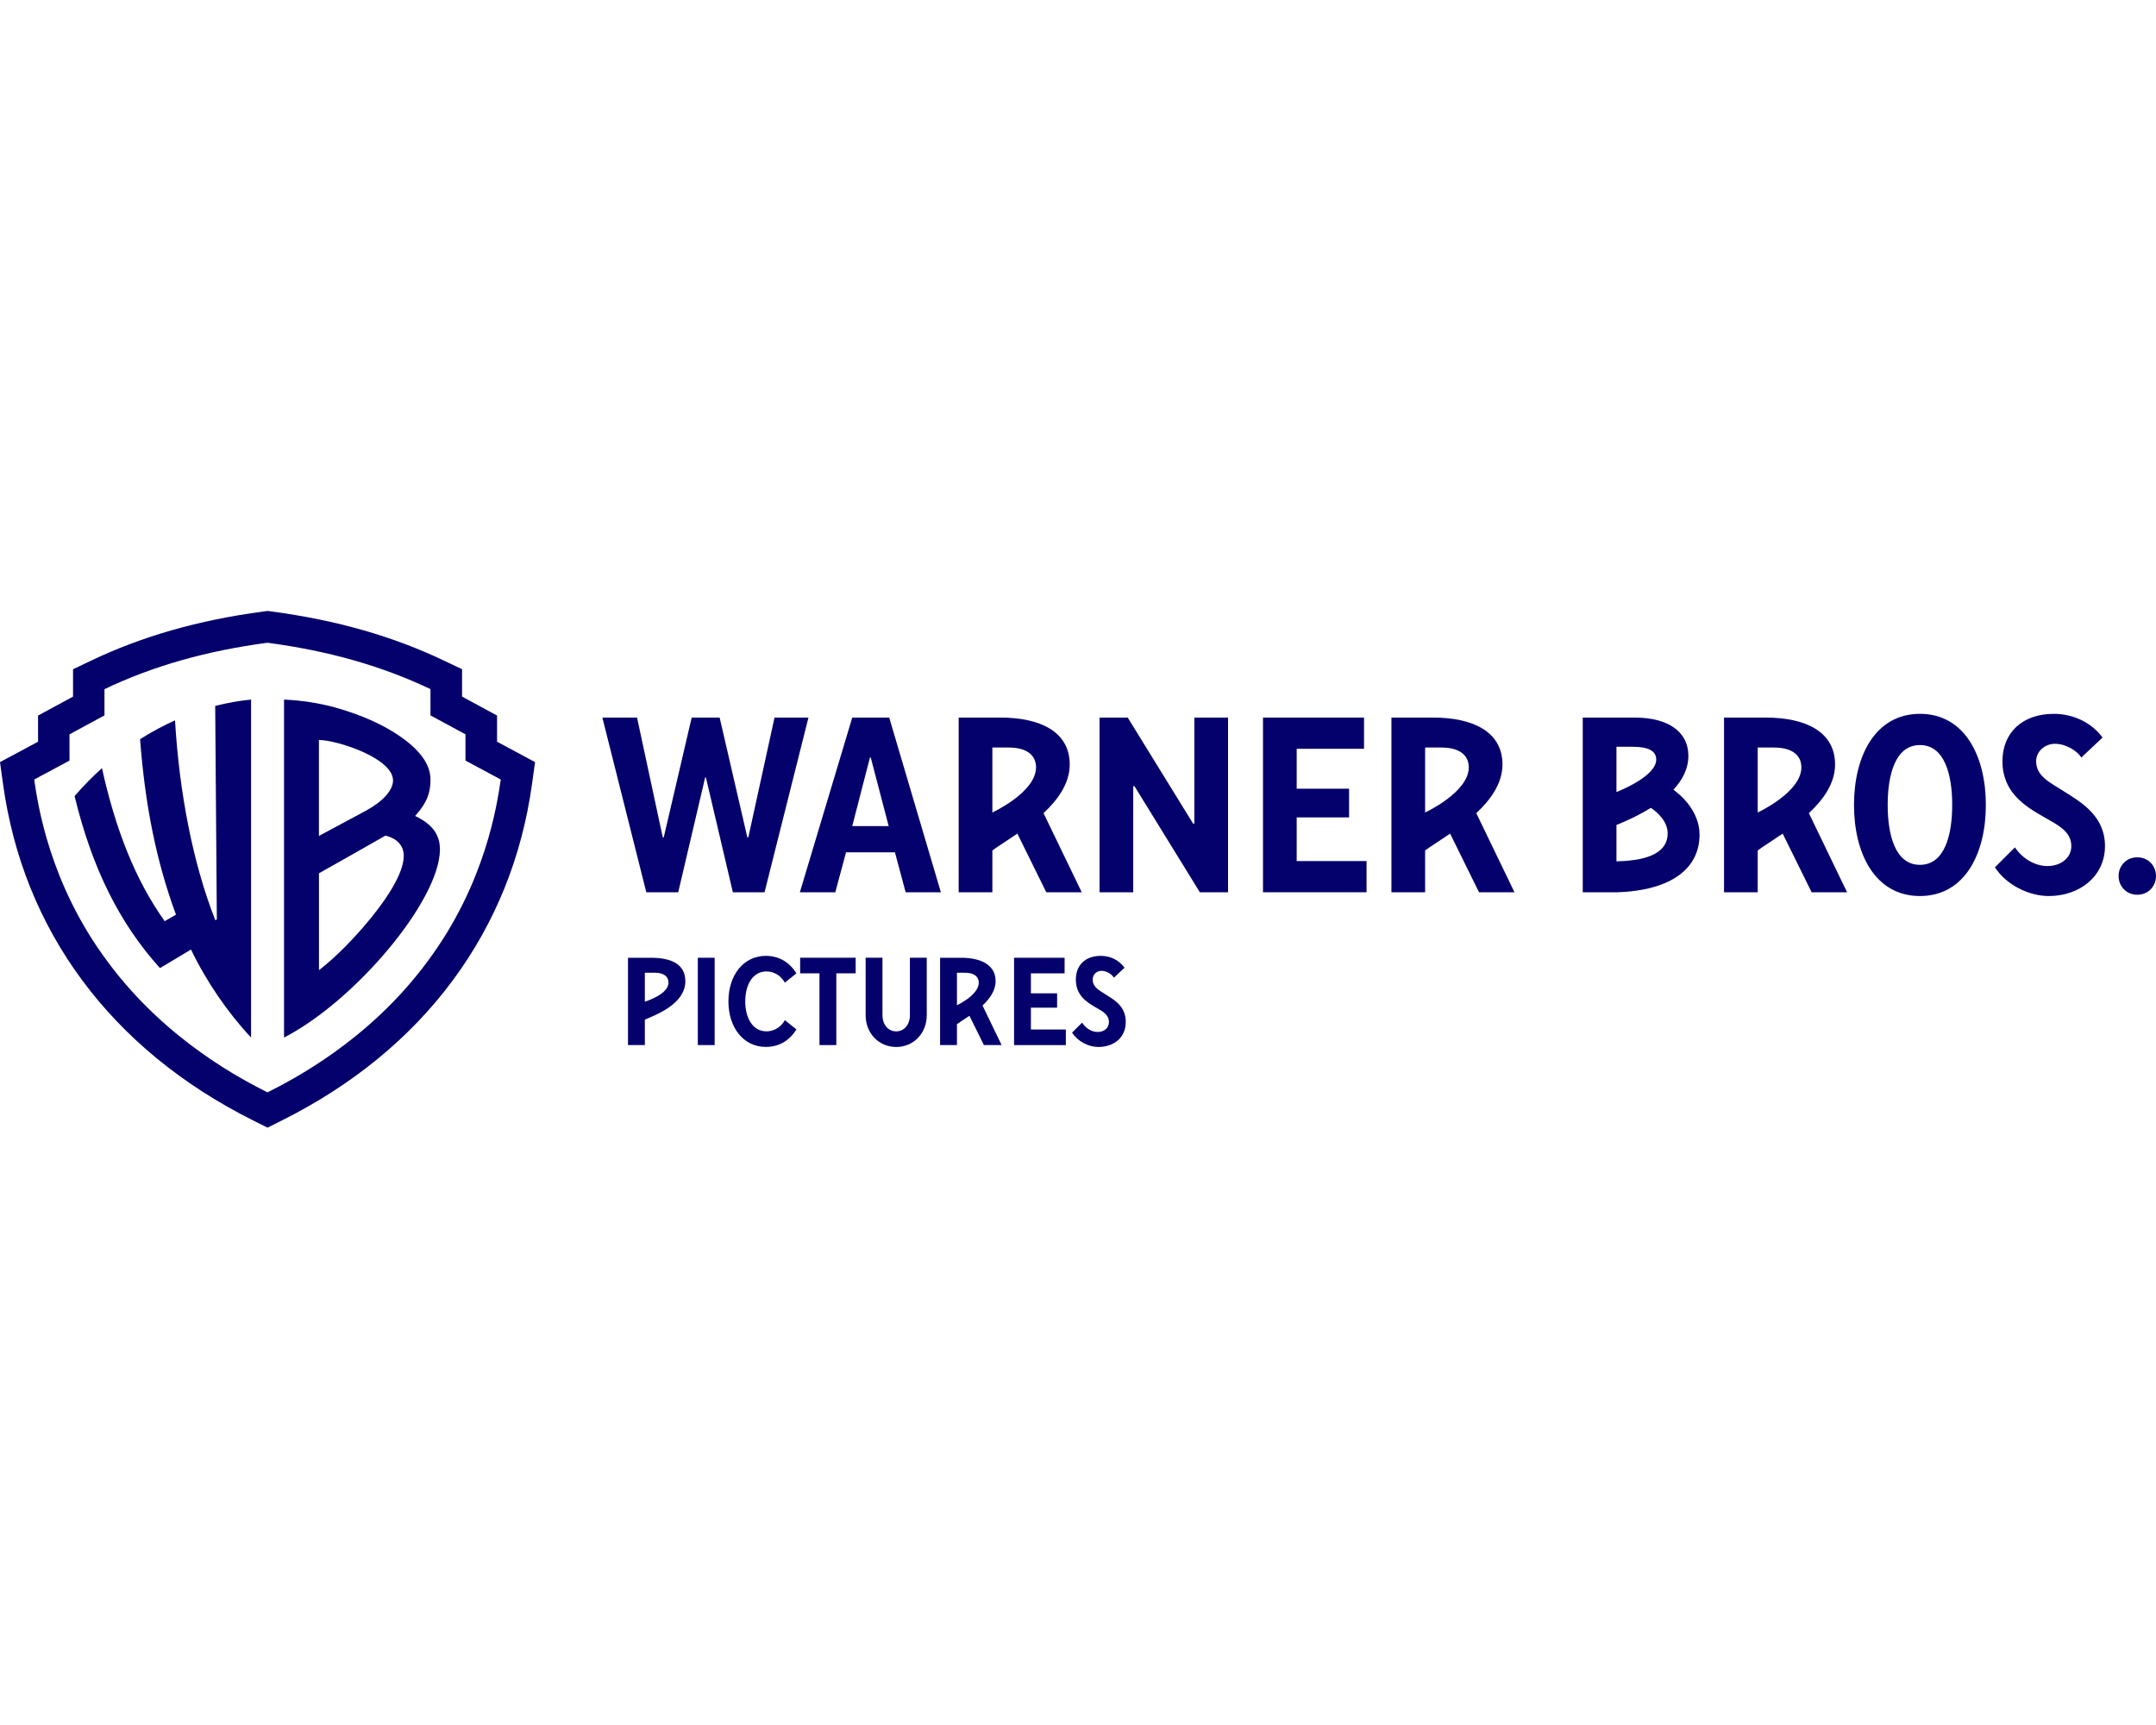 <svg width="120" height="96" viewBox="0 0 120 96" fill="none" xmlns="http://www.w3.org/2000/svg">
<g clip-path="url(#clip0_5244_12300)">
<path d="M27.665 41.278V39.822L25.718 38.768V37.245L24.72 36.769C21.884 35.416 18.745 34.513 15.127 34.032L14.891 34L14.656 34.032C11.037 34.512 7.899 35.416 5.063 36.769L4.065 37.245V38.768L2.118 39.822V41.278L0 42.413L0.167 43.622C0.728 47.678 2.206 51.349 4.561 54.535C6.94 57.754 10.152 60.388 14.108 62.365L14.89 62.756L15.672 62.365C19.628 60.388 22.84 57.754 25.219 54.535C27.573 51.349 29.052 47.678 29.613 43.622L29.78 42.413L27.665 41.278ZM27.871 43.382C27.672 44.735 27.037 49.155 23.805 53.492C20.516 57.96 16.193 60.127 14.887 60.794C13.583 60.127 9.26 57.96 5.97 53.492C2.738 49.155 2.101 44.735 1.904 43.382L3.868 42.328V40.867L5.815 39.813V38.352C8.508 37.068 11.474 36.224 14.887 35.77C18.3 36.223 21.267 37.068 23.96 38.352V39.813L25.907 40.867V42.328L27.871 43.382Z" fill="#04006C"/>
<path d="M11.978 39.284L12.069 51.165L11.986 51.214C10.727 48.035 9.978 44.068 9.741 40.09C9.123 40.367 8.469 40.711 7.797 41.136C8.069 44.745 8.686 47.904 9.794 50.902L9.167 51.266C7.505 48.938 6.42 46.107 5.674 42.748C5.16 43.21 4.65 43.726 4.152 44.305C5.127 48.336 6.661 51.391 8.903 53.877L10.631 52.843C11.478 54.607 12.667 56.348 13.974 57.74V38.934C13.308 38.998 12.651 39.113 11.98 39.286L11.978 39.284Z" fill="#04006C"/>
<path d="M23.105 45.41C23.81 44.63 23.96 44.062 23.96 43.376C23.96 42.404 23.157 41.54 21.99 40.797C21.285 40.348 20.205 39.805 18.631 39.366C17.725 39.123 16.781 38.975 15.809 38.934V57.742C19.761 55.706 24.461 50.13 24.486 47.292C24.493 46.425 24.036 45.857 23.105 45.41ZM17.753 41.182C18.726 41.182 21.875 42.179 21.875 43.435C21.875 43.888 21.475 44.538 20.228 45.192L17.751 46.521V41.182H17.753ZM20.207 51.612C19.65 52.254 18.739 53.231 17.753 53.995V48.599C17.753 48.599 21.326 46.587 21.456 46.502C22.526 46.773 22.471 47.56 22.471 47.641C22.471 48.632 21.458 50.166 20.205 51.614L20.207 51.612Z" fill="#04006C"/>
<path d="M59.539 42.547C59.539 40.697 57.86 39.935 55.691 39.935H53.359V49.656H55.234V47.328C55.531 47.108 56.09 46.76 56.625 46.393L58.235 49.656H60.208L58.081 45.253C58.889 44.5 59.539 43.591 59.539 42.547ZM55.234 45.217V41.601H56.129C57.182 41.601 57.664 42.051 57.664 42.707C57.664 44.094 55.234 45.217 55.234 45.217Z" fill="#04006C"/>
<path d="M83.625 42.547C83.625 40.697 81.946 39.935 79.777 39.935H77.445V49.656H79.32V47.328C79.616 47.108 80.176 46.76 80.711 46.393L82.321 49.656H84.294L82.167 45.253C82.975 44.5 83.625 43.591 83.625 42.547ZM79.32 45.217V41.601H80.215C81.269 41.601 81.75 42.051 81.75 42.707C81.75 44.094 79.32 45.217 79.32 45.217Z" fill="#04006C"/>
<path d="M102.137 42.547C102.137 40.697 100.457 39.935 98.289 39.935H95.957V49.656H97.832V47.328C98.128 47.108 98.687 46.76 99.222 46.393L100.833 49.656H102.805L100.679 45.253C101.487 44.5 102.137 43.591 102.137 42.547ZM97.832 45.217V41.601H98.726C99.78 41.601 100.262 42.051 100.262 42.707C100.262 44.094 97.832 45.217 97.832 45.217Z" fill="#04006C"/>
<path d="M42.554 49.656L44.997 39.935H43.109L41.651 46.6H41.595L40.054 39.935H38.498L36.944 46.6H36.888L35.457 39.935H33.527L35.972 49.656H37.749L39.248 43.267H39.29L40.79 49.656H42.554Z" fill="#04006C"/>
<path d="M47.435 39.935L44.52 49.656H46.491L47.089 47.434H49.811L50.407 49.656H52.367L49.492 39.935H47.437H47.435ZM47.435 45.975L48.42 42.156H48.464L49.463 45.975H47.435Z" fill="#04006C"/>
<path d="M66.407 45.837L62.768 39.935H61.199V49.656H63.074V43.753H63.143L66.782 49.656H68.351V39.935H66.476V45.837H66.407Z" fill="#04006C"/>
<path d="M76.06 47.92H72.172V45.49H75.088V43.893H72.172V41.672H75.92V39.935H70.297V49.656H76.06V47.92Z" fill="#04006C"/>
<path d="M106.861 49.866C109.361 49.866 110.53 47.5 110.53 44.797C110.53 42.094 109.36 39.727 106.861 39.727C104.362 39.727 103.191 42.097 103.191 44.797C103.191 47.498 104.362 49.866 106.861 49.866ZM106.861 41.464C108.251 41.464 108.657 43.151 108.657 44.797C108.657 46.444 108.25 48.13 106.861 48.13C105.472 48.13 105.066 46.442 105.066 44.797C105.066 43.152 105.473 41.464 106.861 41.464Z" fill="#04006C"/>
<path d="M114.864 44.033C114.101 43.547 113.328 43.199 113.328 42.366C113.328 41.811 113.822 41.394 114.378 41.394C115.004 41.394 115.636 41.811 115.843 42.158L117.024 41.047C116.469 40.283 115.488 39.727 114.308 39.727C112.571 39.727 111.454 40.767 111.454 42.365C111.454 44.1 112.71 44.865 113.724 45.448C114.516 45.906 115.287 46.253 115.287 47.087C115.287 47.781 114.654 48.198 113.96 48.198C113.265 48.198 112.564 47.781 112.147 47.157L111.035 48.269C111.661 49.241 112.917 49.866 114.029 49.866C115.764 49.866 117.16 48.755 117.16 47.088C117.16 45.422 115.862 44.658 114.861 44.033H114.864Z" fill="#04006C"/>
<path d="M118.959 47.712C118.333 47.712 117.918 48.198 117.918 48.753C117.918 49.308 118.335 49.794 118.959 49.794C119.583 49.794 120 49.308 120 48.753C120 48.198 119.583 47.712 118.959 47.712Z" fill="#04006C"/>
<path d="M93.141 43.948C93.644 43.407 93.972 42.781 93.972 42.069C93.972 40.677 92.784 39.954 91.077 39.937H88.094V49.658H89.969C93.021 49.568 94.594 48.331 94.594 46.454C94.594 45.062 93.422 44.149 93.138 43.948H93.141ZM89.97 41.56H90.882C91.742 41.56 92.183 41.786 92.183 42.273C92.183 43.149 90.343 43.932 89.97 44.08V41.56ZM89.97 47.935V45.911C90.583 45.666 91.261 45.349 91.882 44.957C92.174 45.151 92.82 45.665 92.82 46.382C92.82 47.331 91.951 47.896 89.97 47.935Z" fill="#04006C"/>
<path d="M38.84 53.301H39.777V58.161H38.84V53.301Z" fill="#04006C"/>
<path d="M40.543 55.731C40.543 54.273 41.377 53.196 42.626 53.196C43.39 53.196 43.959 53.579 44.327 54.168L43.682 54.689C43.542 54.411 43.181 54.063 42.661 54.063C41.897 54.063 41.48 54.792 41.48 55.73C41.48 56.667 41.897 57.396 42.661 57.396C43.181 57.396 43.542 57.05 43.682 56.771L44.327 57.291C43.959 57.882 43.39 58.263 42.626 58.263C41.377 58.263 40.543 57.186 40.543 55.728V55.731Z" fill="#04006C"/>
<path d="M45.612 54.168H44.535V53.3H47.625V54.168H46.548V58.161H45.611V54.168H45.612Z" fill="#04006C"/>
<path d="M48.18 56.495V53.3H49.117V56.495C49.117 57.015 49.429 57.398 49.881 57.398C50.332 57.398 50.644 57.015 50.644 56.495V53.3H51.582V56.495C51.582 57.501 50.853 58.266 49.881 58.266C48.909 58.266 48.18 57.502 48.18 56.495Z" fill="#04006C"/>
<path d="M56.441 53.301H59.254V54.169H57.379V55.281H58.837V56.079H57.379V57.294H59.323V58.162H56.441V53.302V53.301Z" fill="#04006C"/>
<path d="M59.672 57.467L60.227 56.912C60.435 57.224 60.747 57.432 61.095 57.432C61.443 57.432 61.721 57.224 61.721 56.877C61.721 56.46 61.374 56.286 60.977 56.057C60.47 55.766 59.88 55.385 59.88 54.516C59.88 53.718 60.401 53.196 61.269 53.196C61.86 53.196 62.31 53.474 62.589 53.856L61.998 54.411C61.895 54.237 61.616 54.029 61.304 54.029C61.026 54.029 60.818 54.237 60.818 54.515C60.818 54.932 61.164 55.106 61.547 55.349C62.047 55.661 62.658 56.009 62.658 56.877C62.658 57.745 61.998 58.266 61.13 58.266C60.575 58.266 59.984 57.954 59.672 57.468V57.467Z" fill="#04006C"/>
<path d="M55.414 54.606C55.414 53.682 54.574 53.301 53.49 53.301H52.324V58.161H53.262V56.997C53.41 56.888 53.689 56.714 53.958 56.53L54.763 58.161H55.749L54.685 55.959C55.089 55.583 55.414 55.128 55.414 54.606ZM53.262 55.942V54.135H53.709C54.235 54.135 54.477 54.36 54.477 54.688C54.477 55.381 53.262 55.944 53.262 55.944V55.942Z" fill="#04006C"/>
<path d="M36.223 53.301H34.953V58.161H35.891V56.744C36.492 56.484 38.145 55.88 38.145 54.606C38.145 53.621 37.305 53.301 36.221 53.301H36.223ZM35.891 55.749V54.133H36.44C36.966 54.133 37.208 54.358 37.208 54.687C37.208 55.283 36.169 55.652 35.889 55.749H35.891Z" fill="#04006C"/>
</g>
<defs>
<clipPath id="clip0_5244_12300">
<rect width="120" height="28.756" fill="white" transform="translate(0 34)"/>
</clipPath>
</defs>
</svg>
